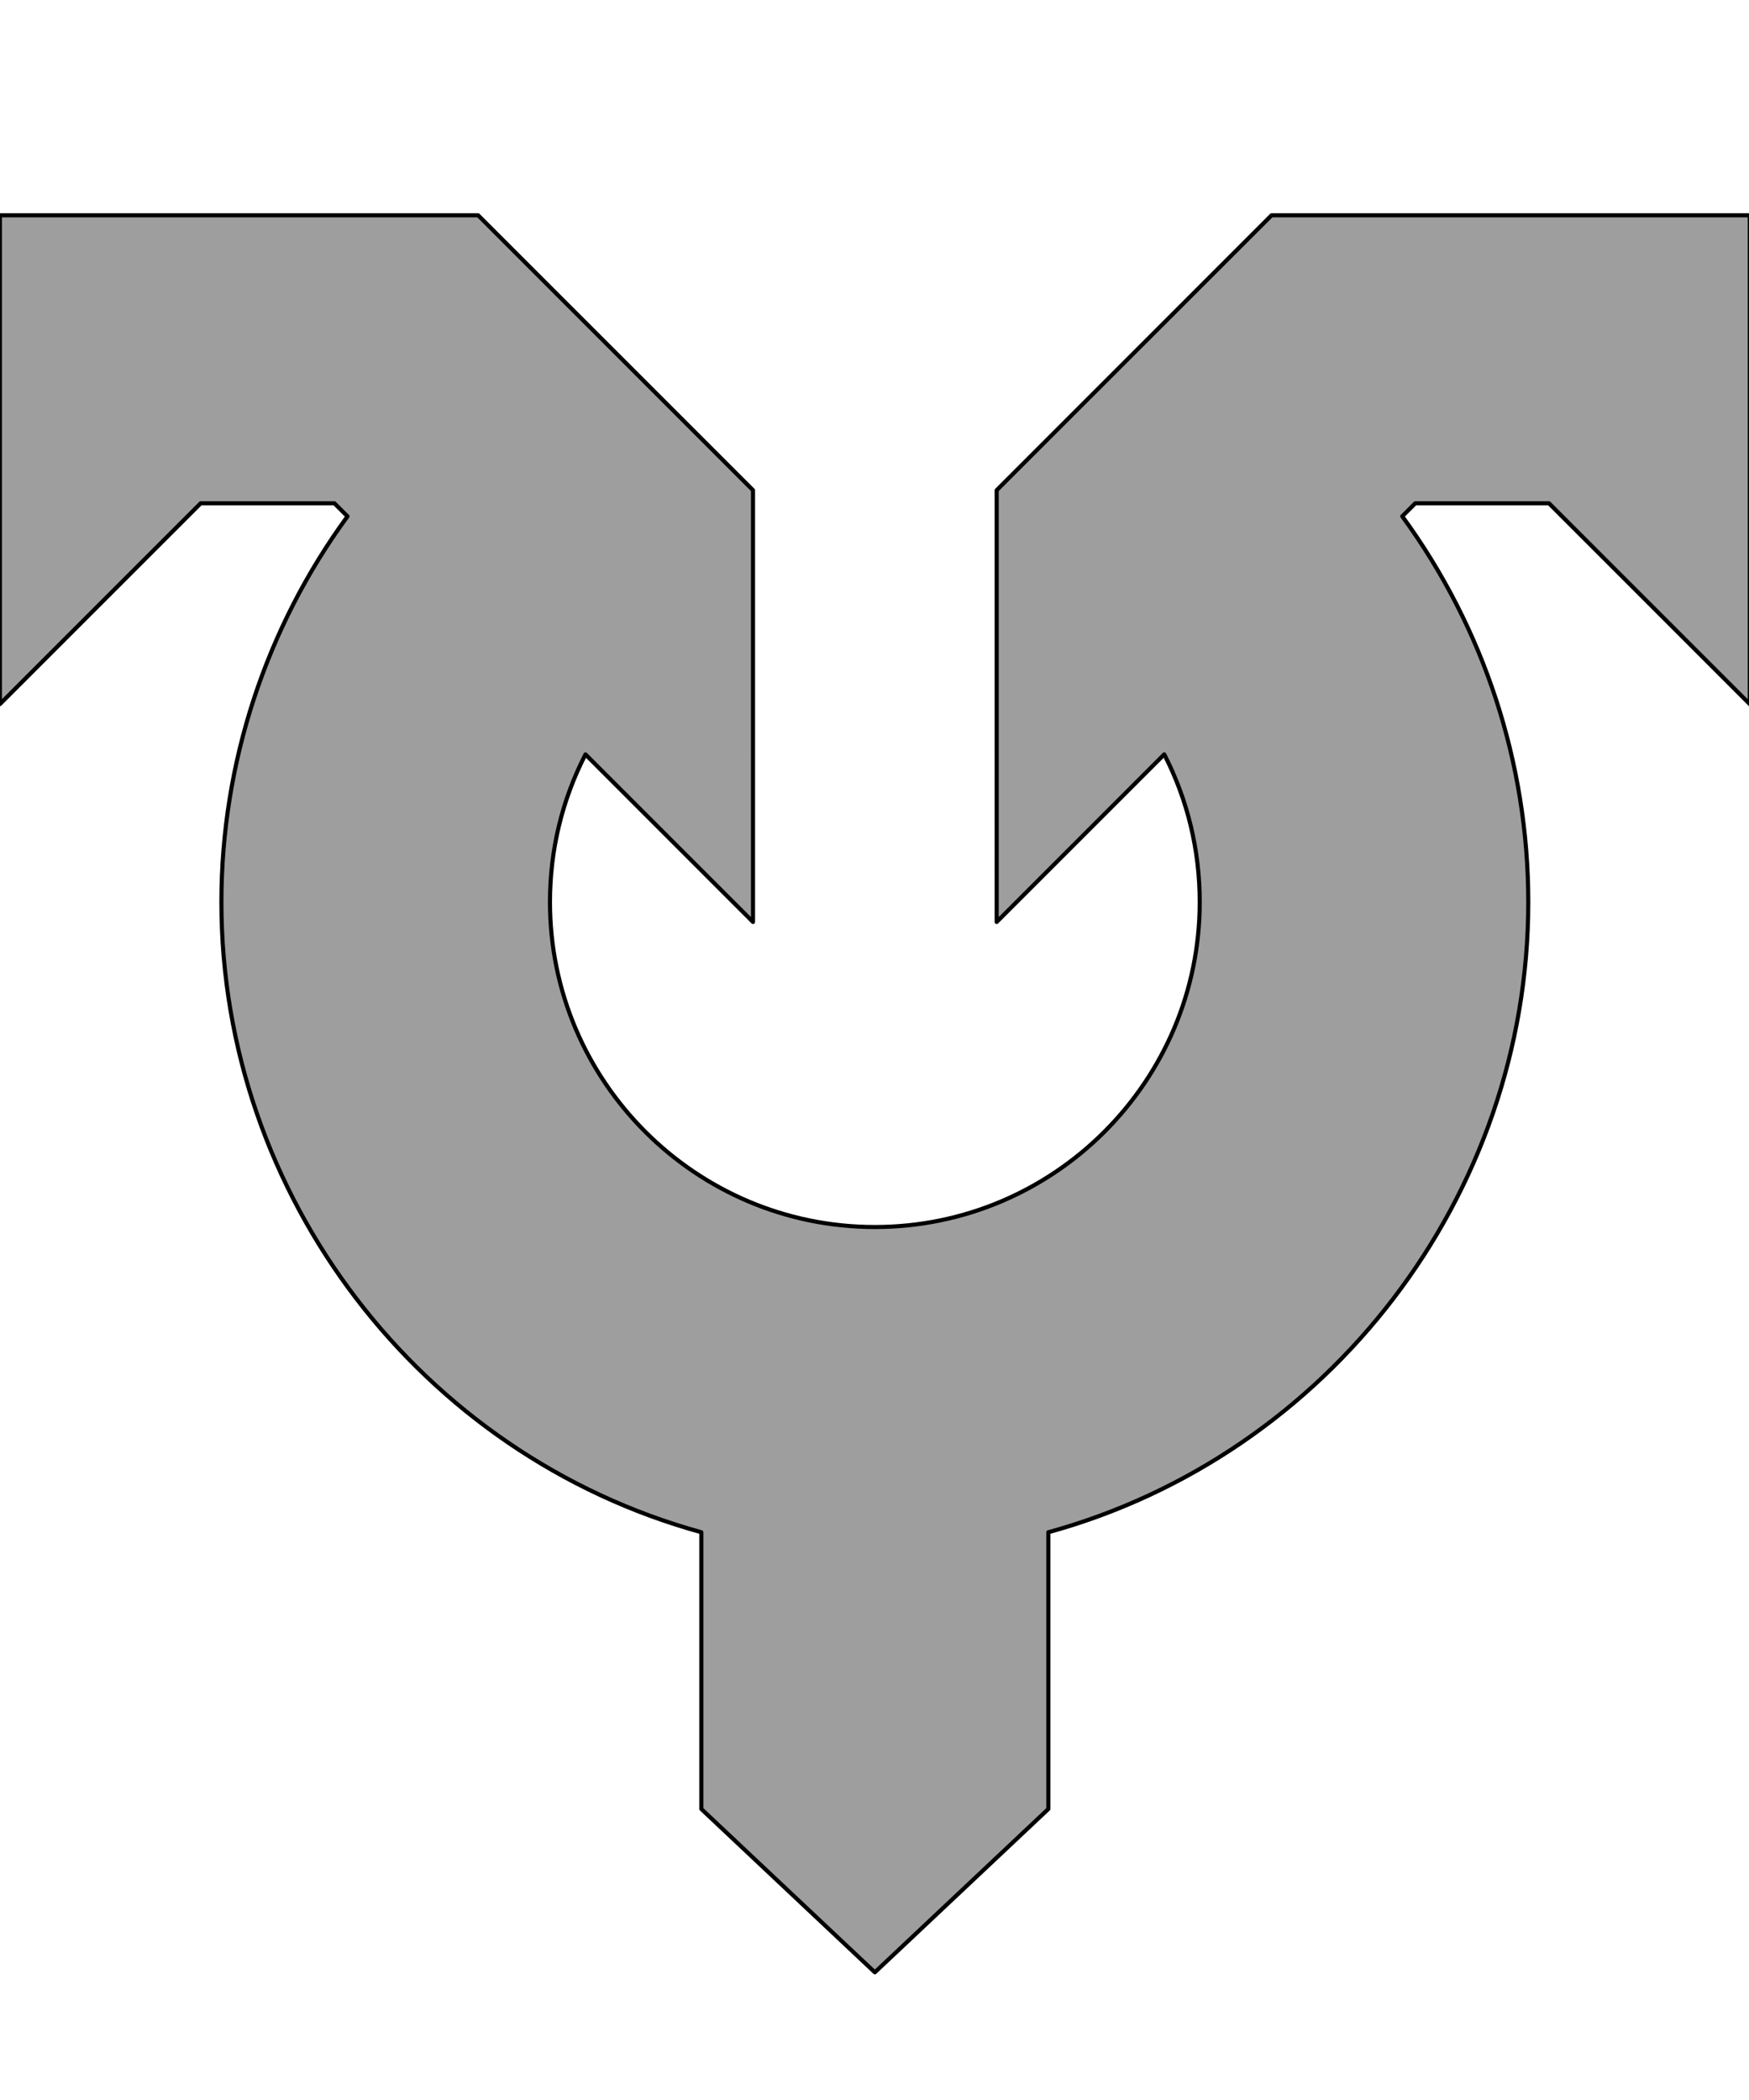 <svg xmlns="http://www.w3.org/2000/svg" viewBox="0 0 853 1024"><path style="fill:#9e9e9e;stroke-width:2;stroke: #000000;stroke-linejoin: round;paint-order: stroke;" d="M342.043 882.046V747.11c-136.724-37.618-234.066-163.888-234.066-307.26 0-67.717 21.702-133.702 61.498-188.066l-6.376-6.373H97.863L-.054 343.322V104.979h233.248l134.054 134.045V449.54l-81.708-81.698c-11.392 22.153-17.319 46.621-17.319 72.008 0 87.357 71.076 158.433 158.445 158.433 87.366 0 158.445-71.076 158.445-158.433 0-25.411-5.927-49.882-17.3-72.03l-81.727 81.724V239.025L620.138 104.98h233.248v238.343l-97.917-97.911H690.23l-6.337 6.333c39.77 54.369 61.462 120.364 61.462 188.105 0 143.372-97.343 269.641-234.066 307.26v134.936l-84.623 79.64-84.623-79.64z"/></svg>